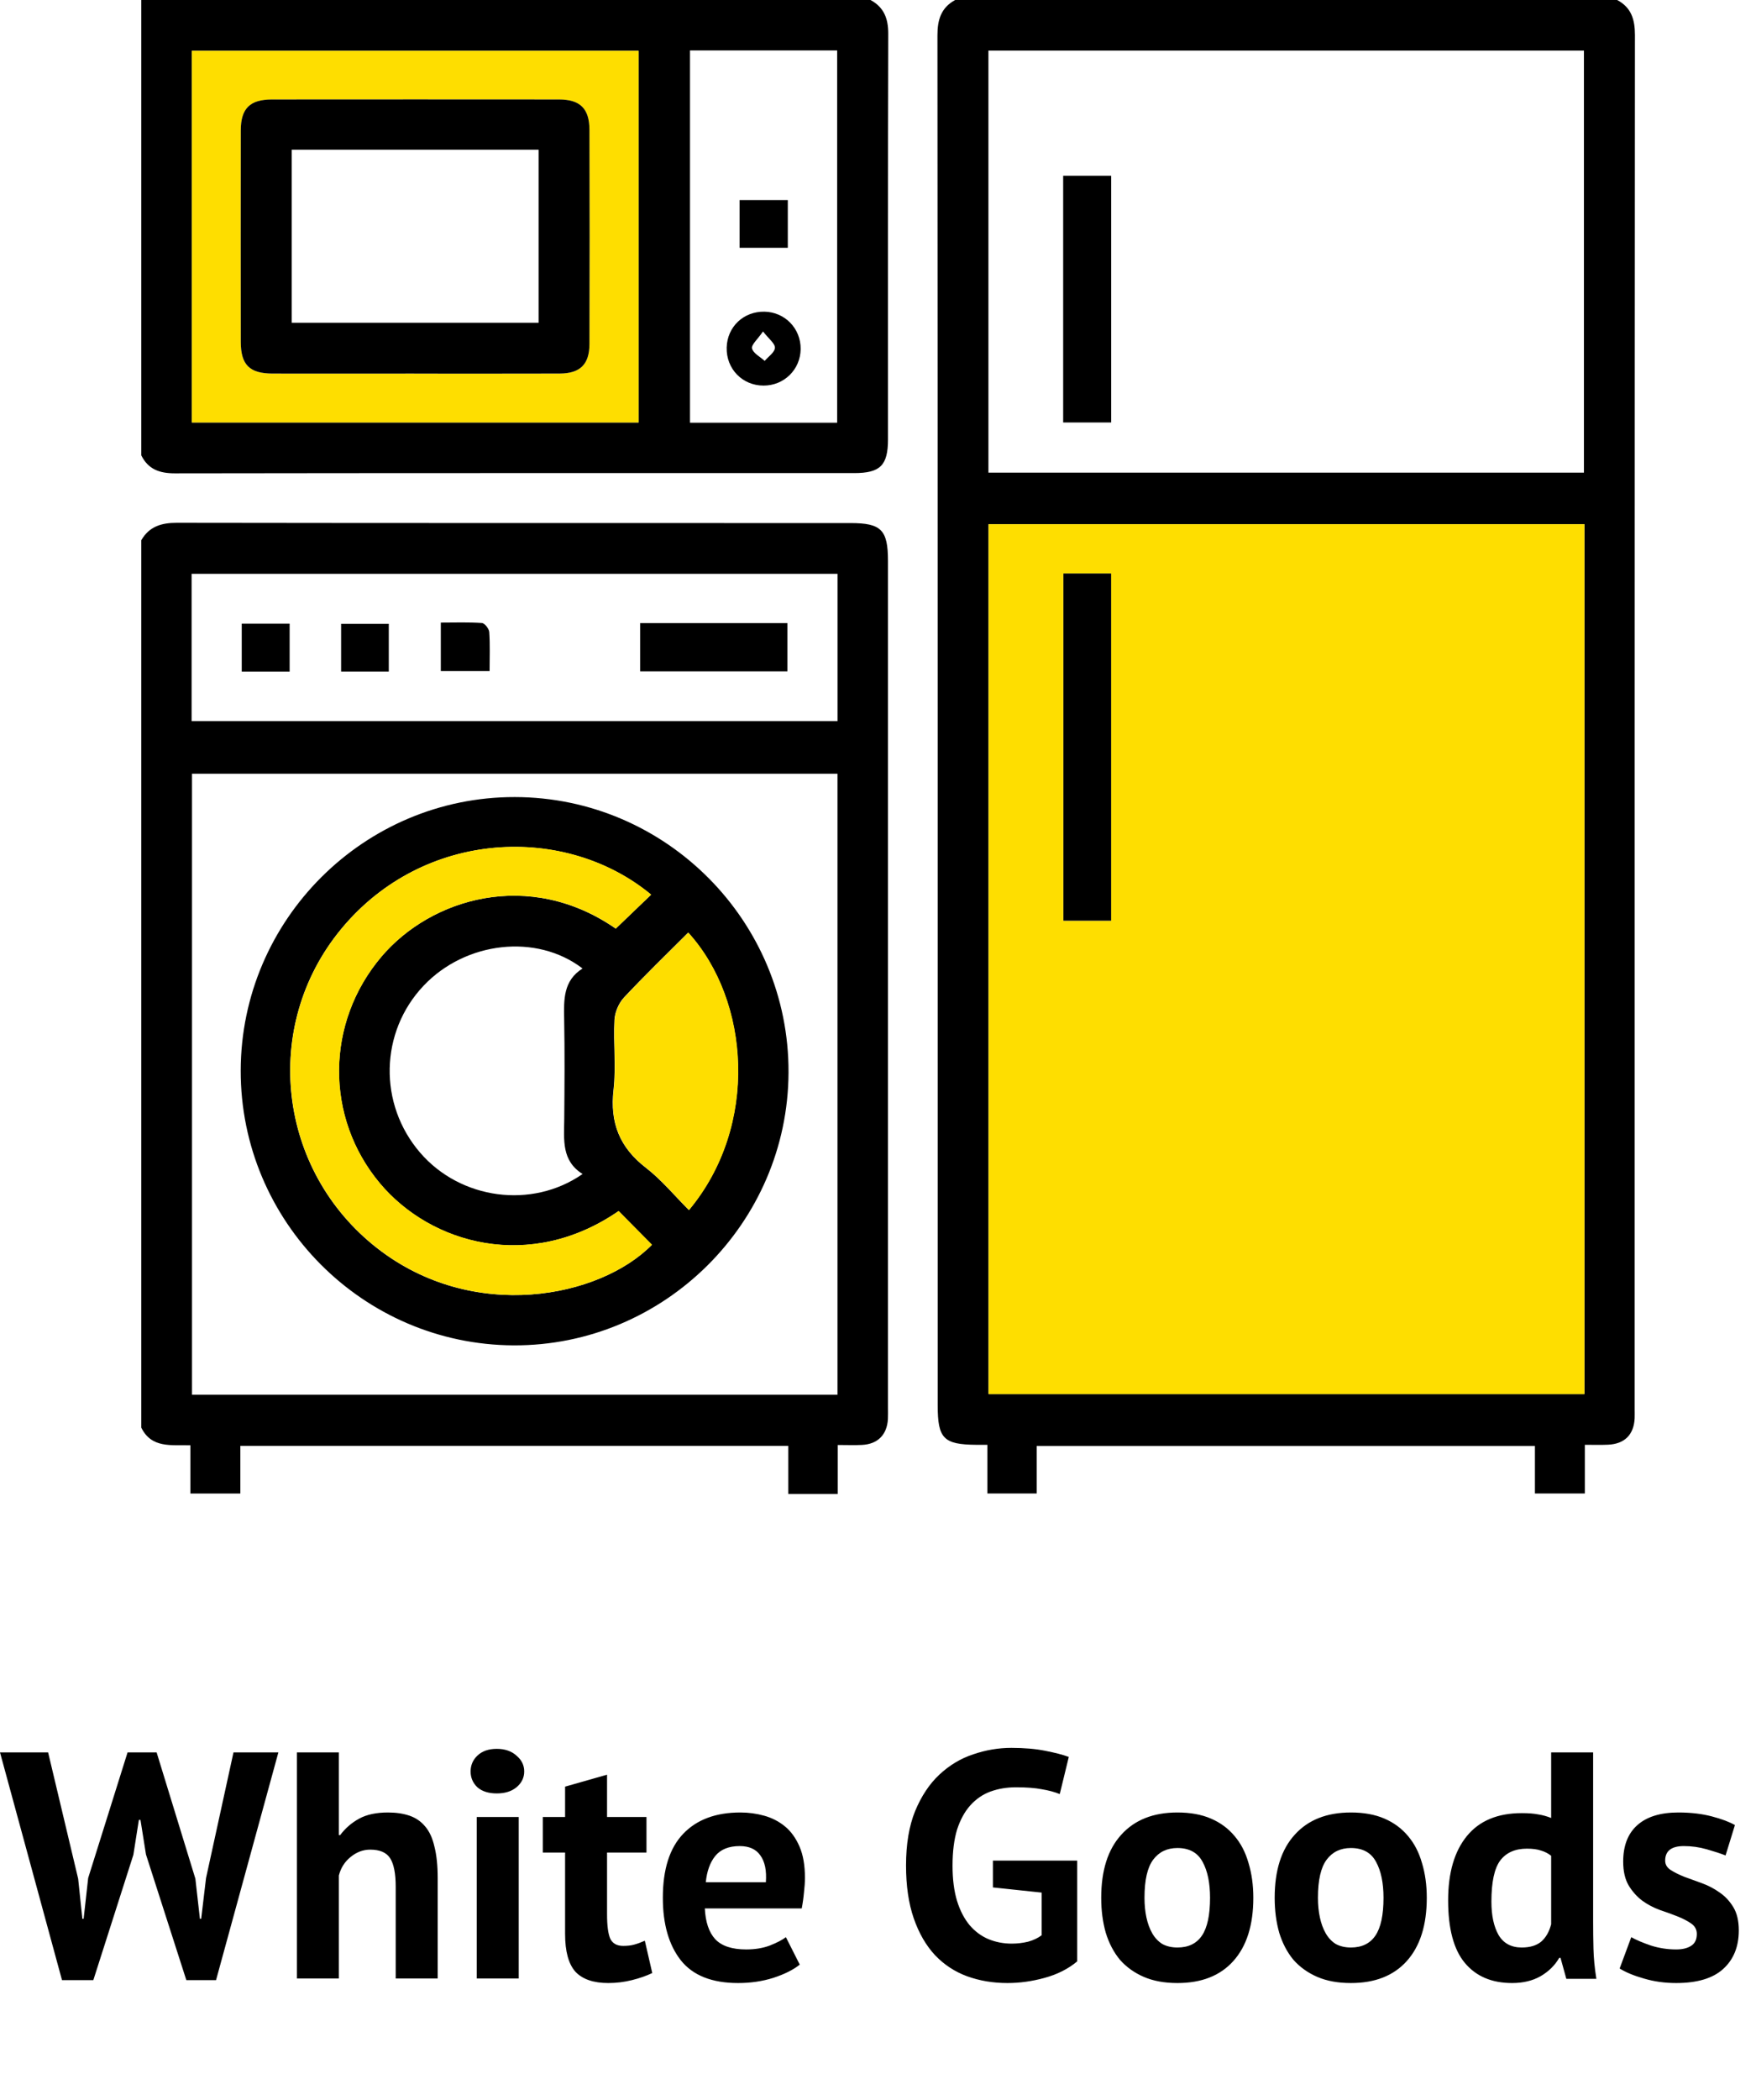 <svg width="87" height="104" viewBox="0 0 87 104" fill="none" xmlns="http://www.w3.org/2000/svg">
<path d="M3.872 93.056L4.08 95.04H4.144L4.368 93.024L6.32 86.8H7.76L9.68 93.056L9.904 95.04H9.968L10.208 93.024L11.568 86.8H13.792L10.704 98.08H9.232L7.232 91.856L6.96 90.144H6.88L6.608 91.872L4.624 98.08H3.072L0 86.8H2.384L3.872 93.056ZM19.605 98V93.456C19.605 92.805 19.514 92.336 19.333 92.048C19.151 91.76 18.821 91.616 18.341 91.616C17.989 91.616 17.663 91.739 17.365 91.984C17.077 92.219 16.885 92.523 16.789 92.896V98H14.709V86.8H16.789V90.896H16.853C17.109 90.555 17.424 90.283 17.797 90.08C18.17 89.877 18.645 89.776 19.221 89.776C19.626 89.776 19.983 89.829 20.293 89.936C20.602 90.043 20.858 90.219 21.061 90.464C21.274 90.709 21.429 91.045 21.525 91.472C21.631 91.888 21.685 92.405 21.685 93.024V98H19.605ZM23.62 90H25.7V98H23.62V90ZM23.316 87.744C23.316 87.435 23.428 87.173 23.652 86.96C23.886 86.736 24.206 86.624 24.612 86.624C25.017 86.624 25.342 86.736 25.588 86.96C25.844 87.173 25.972 87.435 25.972 87.744C25.972 88.053 25.844 88.315 25.588 88.528C25.342 88.731 25.017 88.832 24.612 88.832C24.206 88.832 23.886 88.731 23.652 88.528C23.428 88.315 23.316 88.053 23.316 87.744ZM26.892 90H27.997V88.496L30.076 87.904V90H32.029V91.76H30.076V94.832C30.076 95.387 30.13 95.787 30.236 96.032C30.354 96.267 30.567 96.384 30.877 96.384C31.09 96.384 31.271 96.363 31.421 96.32C31.581 96.277 31.756 96.213 31.948 96.128L32.316 97.728C32.029 97.867 31.692 97.984 31.308 98.08C30.924 98.176 30.535 98.224 30.14 98.224C29.404 98.224 28.86 98.037 28.509 97.664C28.167 97.28 27.997 96.656 27.997 95.792V91.76H26.892V90ZM39.624 97.312C39.304 97.568 38.867 97.787 38.312 97.968C37.769 98.139 37.187 98.224 36.569 98.224C35.278 98.224 34.334 97.851 33.736 97.104C33.139 96.347 32.84 95.312 32.84 94C32.84 92.592 33.176 91.536 33.849 90.832C34.52 90.128 35.465 89.776 36.681 89.776C37.086 89.776 37.48 89.829 37.864 89.936C38.248 90.043 38.59 90.219 38.889 90.464C39.187 90.709 39.427 91.04 39.608 91.456C39.79 91.872 39.88 92.389 39.88 93.008C39.88 93.232 39.864 93.472 39.833 93.728C39.811 93.984 39.774 94.251 39.721 94.528H34.92C34.953 95.2 35.123 95.707 35.432 96.048C35.752 96.389 36.264 96.56 36.968 96.56C37.406 96.56 37.795 96.496 38.136 96.368C38.489 96.229 38.755 96.091 38.937 95.952L39.624 97.312ZM36.648 91.44C36.105 91.44 35.699 91.605 35.432 91.936C35.176 92.256 35.022 92.688 34.968 93.232H37.944C37.987 92.656 37.897 92.213 37.672 91.904C37.459 91.595 37.118 91.44 36.648 91.44ZM49.193 92.16H53.369V97.152C52.921 97.525 52.383 97.797 51.753 97.968C51.135 98.139 50.521 98.224 49.913 98.224C49.199 98.224 48.532 98.112 47.913 97.888C47.305 97.664 46.777 97.317 46.329 96.848C45.881 96.368 45.529 95.76 45.273 95.024C45.017 94.288 44.889 93.413 44.889 92.4C44.889 91.344 45.039 90.448 45.337 89.712C45.647 88.965 46.047 88.363 46.537 87.904C47.039 87.435 47.599 87.099 48.217 86.896C48.836 86.683 49.465 86.576 50.105 86.576C50.745 86.576 51.305 86.624 51.785 86.72C52.276 86.816 52.665 86.917 52.953 87.024L52.505 88.864C52.239 88.757 51.94 88.677 51.609 88.624C51.279 88.56 50.857 88.528 50.345 88.528C49.887 88.528 49.465 88.597 49.081 88.736C48.697 88.875 48.361 89.104 48.073 89.424C47.796 89.733 47.577 90.133 47.417 90.624C47.268 91.115 47.193 91.712 47.193 92.416C47.193 93.088 47.268 93.669 47.417 94.16C47.567 94.64 47.775 95.04 48.041 95.36C48.308 95.669 48.617 95.899 48.969 96.048C49.332 96.197 49.716 96.272 50.121 96.272C50.399 96.272 50.671 96.24 50.937 96.176C51.204 96.101 51.428 95.995 51.609 95.856V93.744L49.193 93.488V92.16ZM54.559 94C54.559 92.645 54.89 91.605 55.551 90.88C56.213 90.144 57.141 89.776 58.335 89.776C58.975 89.776 59.53 89.877 59.999 90.08C60.469 90.283 60.858 90.571 61.167 90.944C61.477 91.307 61.706 91.749 61.855 92.272C62.015 92.795 62.095 93.371 62.095 94C62.095 95.355 61.765 96.4 61.103 97.136C60.453 97.861 59.53 98.224 58.335 98.224C57.695 98.224 57.141 98.123 56.671 97.92C56.202 97.717 55.807 97.435 55.487 97.072C55.178 96.699 54.943 96.251 54.783 95.728C54.634 95.205 54.559 94.629 54.559 94ZM56.703 94C56.703 94.352 56.735 94.677 56.799 94.976C56.863 95.275 56.959 95.536 57.087 95.76C57.215 95.984 57.381 96.16 57.583 96.288C57.797 96.405 58.047 96.464 58.335 96.464C58.879 96.464 59.285 96.267 59.551 95.872C59.818 95.477 59.951 94.853 59.951 94C59.951 93.264 59.829 92.672 59.583 92.224C59.338 91.765 58.922 91.536 58.335 91.536C57.823 91.536 57.423 91.728 57.135 92.112C56.847 92.496 56.703 93.125 56.703 94ZM63.153 94C63.153 92.645 63.484 91.605 64.145 90.88C64.806 90.144 65.734 89.776 66.929 89.776C67.569 89.776 68.124 89.877 68.593 90.08C69.062 90.283 69.452 90.571 69.761 90.944C70.07 91.307 70.3 91.749 70.449 92.272C70.609 92.795 70.689 93.371 70.689 94C70.689 95.355 70.358 96.4 69.697 97.136C69.046 97.861 68.124 98.224 66.929 98.224C66.289 98.224 65.734 98.123 65.265 97.92C64.796 97.717 64.401 97.435 64.081 97.072C63.772 96.699 63.537 96.251 63.377 95.728C63.228 95.205 63.153 94.629 63.153 94ZM65.297 94C65.297 94.352 65.329 94.677 65.393 94.976C65.457 95.275 65.553 95.536 65.681 95.76C65.809 95.984 65.974 96.16 66.177 96.288C66.39 96.405 66.641 96.464 66.929 96.464C67.473 96.464 67.878 96.267 68.145 95.872C68.412 95.477 68.545 94.853 68.545 94C68.545 93.264 68.422 92.672 68.177 92.224C67.932 91.765 67.516 91.536 66.929 91.536C66.417 91.536 66.017 91.728 65.729 92.112C65.441 92.496 65.297 93.125 65.297 94ZM78.931 95.184C78.931 95.632 78.936 96.08 78.947 96.528C78.957 96.976 79.005 97.472 79.091 98.016H77.603L77.315 96.976H77.251C77.037 97.349 76.728 97.653 76.323 97.888C75.928 98.112 75.459 98.224 74.915 98.224C73.912 98.224 73.133 97.893 72.579 97.232C72.024 96.571 71.747 95.536 71.747 94.128C71.747 92.763 72.056 91.701 72.675 90.944C73.293 90.187 74.2 89.808 75.395 89.808C75.725 89.808 75.997 89.829 76.211 89.872C76.424 89.904 76.637 89.963 76.851 90.048V86.8H78.931V95.184ZM75.395 96.464C75.8 96.464 76.12 96.368 76.355 96.176C76.589 95.973 76.755 95.685 76.851 95.312V91.92C76.701 91.803 76.536 91.717 76.355 91.664C76.173 91.6 75.939 91.568 75.651 91.568C75.064 91.568 74.621 91.765 74.323 92.16C74.035 92.555 73.891 93.232 73.891 94.192C73.891 94.875 74.008 95.424 74.243 95.84C74.488 96.256 74.872 96.464 75.395 96.464ZM84.068 95.792C84.068 95.579 83.977 95.408 83.796 95.28C83.614 95.152 83.39 95.035 83.124 94.928C82.857 94.821 82.564 94.715 82.244 94.608C81.924 94.491 81.63 94.336 81.364 94.144C81.097 93.941 80.873 93.691 80.692 93.392C80.51 93.083 80.42 92.688 80.42 92.208C80.42 91.419 80.654 90.816 81.124 90.4C81.593 89.984 82.27 89.776 83.156 89.776C83.764 89.776 84.313 89.84 84.804 89.968C85.294 90.096 85.678 90.24 85.956 90.4L85.492 91.904C85.246 91.808 84.937 91.707 84.564 91.6C84.19 91.493 83.812 91.44 83.428 91.44C82.809 91.44 82.5 91.68 82.5 92.16C82.5 92.352 82.59 92.507 82.772 92.624C82.953 92.741 83.177 92.853 83.444 92.96C83.71 93.056 84.004 93.163 84.324 93.28C84.644 93.397 84.937 93.552 85.204 93.744C85.47 93.925 85.694 94.165 85.876 94.464C86.057 94.763 86.148 95.147 86.148 95.616C86.148 96.427 85.886 97.067 85.364 97.536C84.852 97.995 84.078 98.224 83.044 98.224C82.478 98.224 81.945 98.149 81.444 98C80.953 97.861 80.553 97.696 80.244 97.504L80.82 95.952C81.065 96.091 81.39 96.229 81.796 96.368C82.201 96.496 82.617 96.56 83.044 96.56C83.353 96.56 83.598 96.501 83.78 96.384C83.972 96.267 84.068 96.069 84.068 95.792Z" fill="black"/>
<path d="M47.319 0H80.122C80.825 0.373 81.002 0.968 81.002 1.74C80.986 24.432 80.989 47.124 80.989 69.816C80.989 69.96 80.994 70.106 80.988 70.25C80.948 71.066 80.488 71.525 79.662 71.56C79.308 71.576 78.953 71.564 78.52 71.564V73.976H76.047V71.624H51.362V73.976H48.92C48.92 73.543 48.92 73.161 48.92 72.78C48.92 72.399 48.92 71.985 48.92 71.565C48.66 71.565 48.516 71.565 48.372 71.565C46.746 71.551 46.458 71.255 46.458 69.607C46.458 46.988 46.461 24.367 46.445 1.748C46.445 0.978 46.625 0.383 47.319 0.002V0ZM78.499 25.962H48.979V69.051H78.499V25.962ZM78.475 23.411V2.507H48.971V23.411H78.475V23.411Z" fill="black"/>
<path d="M7 70.712V26.758C7.395 26.078 7.993 25.896 8.757 25.896C19.884 25.913 31.01 25.907 42.137 25.909C43.662 25.909 43.994 26.244 43.994 27.784C43.994 41.759 43.994 55.735 43.994 69.711C43.994 69.903 44.001 70.097 43.991 70.289C43.947 71.065 43.489 71.53 42.71 71.57C42.335 71.59 41.958 71.573 41.504 71.573V74.001H39.056V71.618H11.907V73.979H9.434V71.589C8.496 71.561 7.509 71.753 7 70.713V70.712ZM41.493 69.085V38.323H9.513V69.085H41.493ZM9.493 35.719H41.495V28.422H9.493V35.719Z" fill="black"/>
<path d="M43.128 0C43.792 0.359 44.009 0.914 44.008 1.667C43.987 8.364 43.997 15.062 43.995 21.759C43.995 23.052 43.613 23.433 42.317 23.433C31.097 23.433 19.877 23.428 8.655 23.445C7.901 23.445 7.342 23.244 7 22.556V0H43.128ZM31.639 2.519H9.504V20.926H31.639V2.519ZM41.477 20.938V2.499H34.186V20.938H41.477Z" fill="black"/>
<path d="M78.499 25.965V69.053H48.978V25.965H78.499ZM52.682 28.41V45.608H55.048V28.41H52.682Z" fill="#FEDE00"/>
<path d="M31.641 2.52V20.926H9.506V2.52H31.641ZM20.512 18.506C22.918 18.506 25.326 18.511 27.733 18.503C28.734 18.5 29.2 18.057 29.203 17.047C29.217 13.507 29.216 9.967 29.203 6.428C29.2 5.379 28.739 4.93 27.697 4.929C22.956 4.922 18.214 4.924 13.473 4.929C12.38 4.929 11.931 5.376 11.929 6.462C11.923 9.954 11.925 13.447 11.929 16.937C11.929 18.074 12.366 18.502 13.507 18.505C15.842 18.508 18.176 18.505 20.511 18.505L20.512 18.506Z" fill="#FEDE00"/>
<path d="M52.684 28.406H55.05V45.605H52.684V28.406Z" fill="black"/>
<path d="M55.052 20.926H52.674V8.707H55.052V20.926Z" fill="black"/>
<path d="M25.506 39.48C32.998 39.491 39.098 45.628 39.067 53.125C39.036 60.583 32.901 66.67 25.447 66.638C17.98 66.605 11.912 60.495 11.926 53.026C11.941 45.557 18.042 39.47 25.506 39.48V39.48ZM30.645 59.988C26.263 63.012 21.348 61.64 18.81 58.602C16.099 55.356 16.119 50.661 18.895 47.388C21.353 44.489 26.221 43.027 30.506 45.997C31.106 45.422 31.684 44.867 32.258 44.316C28.034 40.814 21.007 41.051 16.904 46.015C12.923 50.832 13.739 57.972 18.696 61.833C23.449 65.536 29.713 64.286 32.299 61.657C31.758 61.111 31.218 60.566 30.645 59.986V59.988ZM28.86 47.97C26.583 46.226 23.071 46.629 20.992 48.819C18.812 51.115 18.737 54.69 20.822 57.102C22.817 59.412 26.351 59.9 28.864 58.151C27.813 57.494 27.946 56.456 27.955 55.444C27.969 53.785 27.982 52.124 27.951 50.465C27.932 49.503 27.91 48.57 28.861 47.972L28.86 47.97ZM34.095 46.193C33.028 47.262 31.941 48.31 30.911 49.411C30.651 49.69 30.462 50.139 30.442 50.52C30.382 51.672 30.526 52.841 30.396 53.98C30.21 55.608 30.693 56.834 31.994 57.838C32.776 58.442 33.42 59.227 34.129 59.937C37.611 55.762 37.151 49.557 34.093 46.192L34.095 46.193Z" fill="black"/>
<path d="M31.715 30.863H39.011V33.255H31.715V30.863Z" fill="black"/>
<path d="M14.35 33.267H11.977V30.891H14.35V33.267Z" fill="black"/>
<path d="M19.262 33.265H16.9V30.9H19.262V33.265Z" fill="black"/>
<path d="M21.841 30.837C22.549 30.837 23.215 30.811 23.876 30.859C24.014 30.868 24.229 31.144 24.24 31.31C24.283 31.93 24.257 32.554 24.257 33.24H21.84V30.837H21.841Z" fill="black"/>
<path d="M20.511 18.503C18.176 18.503 15.842 18.507 13.507 18.503C12.364 18.502 11.931 18.073 11.929 16.936C11.925 13.444 11.925 9.952 11.929 6.461C11.931 5.373 12.38 4.927 13.473 4.927C18.214 4.923 22.956 4.923 27.697 4.927C28.739 4.927 29.201 5.378 29.204 6.427C29.215 9.967 29.216 13.507 29.204 17.046C29.201 18.054 28.734 18.499 27.733 18.502C25.326 18.51 22.919 18.505 20.512 18.505L20.511 18.503ZM14.453 7.417V15.988H26.684V7.417H14.453Z" fill="black"/>
<path d="M39.668 17.288C39.658 18.302 38.849 19.1 37.83 19.099C36.778 19.099 35.975 18.268 36.003 17.212C36.031 16.188 36.837 15.422 37.87 15.438C38.886 15.455 39.677 16.268 39.668 17.288V17.288ZM37.803 16.418C37.536 16.807 37.214 17.08 37.258 17.26C37.319 17.501 37.663 17.673 37.886 17.876C38.068 17.661 38.386 17.45 38.393 17.227C38.401 17.013 38.09 16.787 37.803 16.418Z" fill="black"/>
<path d="M39.031 9.908V12.274H36.641V9.908H39.031Z" fill="black"/>
<path d="M30.651 59.983C31.223 60.563 31.764 61.108 32.304 61.653C29.718 64.282 23.455 65.533 18.701 61.83C13.745 57.971 12.929 50.828 16.91 46.012C21.013 41.048 28.04 40.809 32.264 44.312C31.689 44.862 31.112 45.417 30.511 45.993C26.227 43.023 21.358 44.486 18.901 47.385C16.125 50.658 16.105 55.352 18.816 58.598C21.354 61.636 26.268 63.009 30.651 59.985V59.983Z" fill="#FEDE00"/>
<path d="M34.104 46.193C37.162 49.557 37.622 55.762 34.139 59.938C33.428 59.23 32.786 58.443 32.004 57.839C30.703 56.834 30.219 55.61 30.406 53.981C30.536 52.841 30.392 51.673 30.452 50.522C30.473 50.141 30.662 49.692 30.922 49.413C31.95 48.311 33.037 47.264 34.105 46.195L34.104 46.193Z" fill="#FEDE00"/>
</svg>
